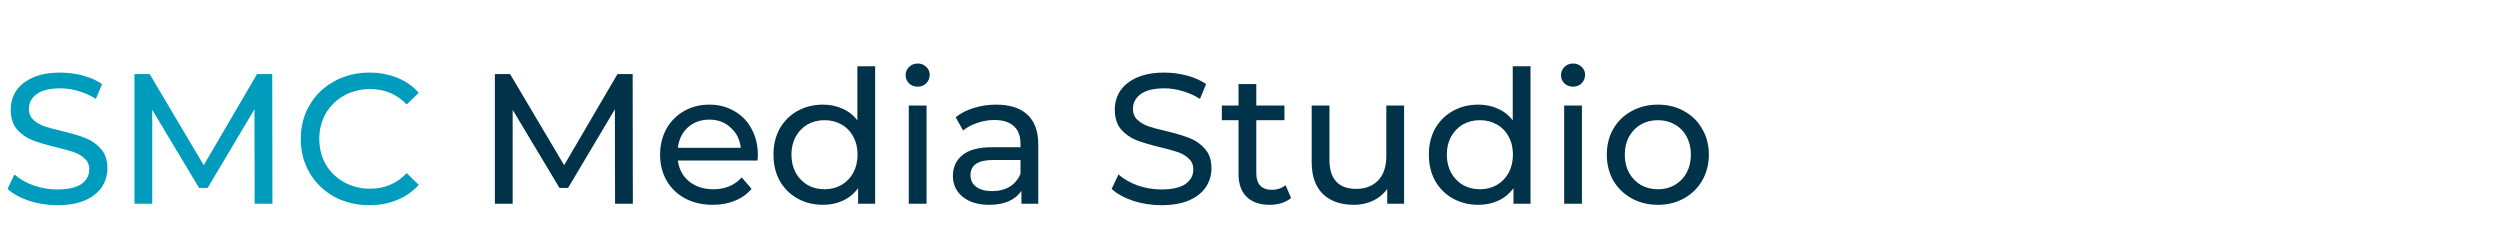 <svg width="405" height="39" viewBox="0 0 405 39" fill="none" xmlns="http://www.w3.org/2000/svg">
<g clip-path="url(#clip0_543_1539)">
<path d="M9.27 33.24C7.69 33.24 6.16 33 4.68 32.52C3.22 32.02 2.07 31.38 1.23 30.6L2.34 28.26C3.14 28.98 4.16 29.57 5.4 30.03C6.66 30.47 7.95 30.69 9.27 30.69C11.01 30.69 12.31 30.4 13.17 29.82C14.03 29.22 14.46 28.43 14.46 27.45C14.46 26.73 14.22 26.15 13.74 25.71C13.28 25.25 12.7 24.9 12 24.66C11.32 24.42 10.35 24.15 9.09 23.85C7.51 23.47 6.23 23.09 5.25 22.71C4.29 22.33 3.46 21.75 2.76 20.97C2.08 20.17 1.74 19.1 1.74 17.76C1.74 16.64 2.03 15.63 2.61 14.73C3.21 13.83 4.11 13.11 5.31 12.57C6.51 12.03 8 11.76 9.78 11.76C11.02 11.76 12.24 11.92 13.44 12.24C14.64 12.56 15.67 13.02 16.53 13.62L15.54 16.02C14.66 15.46 13.72 15.04 12.72 14.76C11.72 14.46 10.74 14.31 9.78 14.31C8.08 14.31 6.8 14.62 5.94 15.24C5.1 15.86 4.68 16.66 4.68 17.64C4.68 18.36 4.92 18.95 5.4 19.41C5.88 19.85 6.47 20.2 7.17 20.46C7.89 20.7 8.86 20.96 10.08 21.24C11.66 21.62 12.93 22 13.89 22.38C14.85 22.76 15.67 23.34 16.35 24.12C17.05 24.9 17.4 25.95 17.4 27.27C17.4 28.37 17.1 29.38 16.5 30.3C15.9 31.2 14.99 31.92 13.77 32.46C12.55 32.98 11.05 33.24 9.27 33.24ZM41.253 33L41.223 17.7L33.633 30.45H32.253L24.663 17.79V33H21.783V12H24.243L33.003 26.76L41.643 12H44.103L44.133 33H41.253ZM59.825 33.24C57.725 33.24 55.825 32.78 54.125 31.86C52.445 30.92 51.125 29.64 50.165 28.02C49.205 26.38 48.725 24.54 48.725 22.5C48.725 20.46 49.205 18.63 50.165 17.01C51.125 15.37 52.455 14.09 54.155 13.17C55.855 12.23 57.755 11.76 59.855 11.76C61.495 11.76 62.995 12.04 64.355 12.6C65.715 13.14 66.875 13.95 67.835 15.03L65.885 16.92C64.305 15.26 62.335 14.43 59.975 14.43C58.415 14.43 57.005 14.78 55.745 15.48C54.485 16.18 53.495 17.15 52.775 18.39C52.075 19.61 51.725 20.98 51.725 22.5C51.725 24.02 52.075 25.4 52.775 26.64C53.495 27.86 54.485 28.82 55.745 29.52C57.005 30.22 58.415 30.57 59.975 30.57C62.315 30.57 64.285 29.73 65.885 28.05L67.835 29.94C66.875 31.02 65.705 31.84 64.325 32.4C62.965 32.96 61.465 33.24 59.825 33.24Z" fill="#009CBD"/>
<path d="M99.641 33L99.612 17.7L92.022 30.45H90.641L83.052 17.79V33H80.171V12H82.632L91.391 26.76L100.031 12H102.491L102.521 33H99.641ZM122.774 25.14C122.774 25.36 122.754 25.65 122.714 26.01H109.814C109.994 27.41 110.604 28.54 111.644 29.4C112.704 30.24 114.014 30.66 115.574 30.66C117.474 30.66 119.004 30.02 120.164 28.74L121.754 30.6C121.034 31.44 120.134 32.08 119.054 32.52C117.994 32.96 116.804 33.18 115.484 33.18C113.804 33.18 112.314 32.84 111.014 32.16C109.714 31.46 108.704 30.49 107.984 29.25C107.284 28.01 106.934 26.61 106.934 25.05C106.934 23.51 107.274 22.12 107.954 20.88C108.654 19.64 109.604 18.68 110.804 18C112.024 17.3 113.394 16.95 114.914 16.95C116.434 16.95 117.784 17.3 118.964 18C120.164 18.68 121.094 19.64 121.754 20.88C122.434 22.12 122.774 23.54 122.774 25.14ZM114.914 19.38C113.534 19.38 112.374 19.8 111.434 20.64C110.514 21.48 109.974 22.58 109.814 23.94H120.014C119.854 22.6 119.304 21.51 118.364 20.67C117.444 19.81 116.294 19.38 114.914 19.38ZM141.773 10.74V33H139.013V30.48C138.373 31.36 137.563 32.03 136.583 32.49C135.603 32.95 134.523 33.18 133.343 33.18C131.803 33.18 130.423 32.84 129.203 32.16C127.983 31.48 127.023 30.53 126.323 29.31C125.643 28.07 125.303 26.65 125.303 25.05C125.303 23.45 125.643 22.04 126.323 20.82C127.023 19.6 127.983 18.65 129.203 17.97C130.423 17.29 131.803 16.95 133.343 16.95C134.483 16.95 135.533 17.17 136.493 17.61C137.453 18.03 138.253 18.66 138.893 19.5V10.74H141.773ZM133.583 30.66C134.583 30.66 135.493 30.43 136.313 29.97C137.133 29.49 137.773 28.83 138.233 27.99C138.693 27.13 138.923 26.15 138.923 25.05C138.923 23.95 138.693 22.98 138.233 22.14C137.773 21.28 137.133 20.62 136.313 20.16C135.493 19.7 134.583 19.47 133.583 19.47C132.563 19.47 131.643 19.7 130.823 20.16C130.023 20.62 129.383 21.28 128.903 22.14C128.443 22.98 128.213 23.95 128.213 25.05C128.213 26.15 128.443 27.13 128.903 27.99C129.383 28.83 130.023 29.49 130.823 29.97C131.643 30.43 132.563 30.66 133.583 30.66ZM147.222 17.1H150.102V33H147.222V17.1ZM148.662 14.04C148.102 14.04 147.632 13.86 147.252 13.5C146.892 13.14 146.712 12.7 146.712 12.18C146.712 11.66 146.892 11.22 147.252 10.86C147.632 10.48 148.102 10.29 148.662 10.29C149.222 10.29 149.682 10.47 150.042 10.83C150.422 11.17 150.612 11.6 150.612 12.12C150.612 12.66 150.422 13.12 150.042 13.5C149.682 13.86 149.222 14.04 148.662 14.04ZM161.391 16.95C163.591 16.95 165.271 17.49 166.431 18.57C167.611 19.65 168.201 21.26 168.201 23.4V33H165.471V30.9C164.991 31.64 164.301 32.21 163.401 32.61C162.521 32.99 161.471 33.18 160.251 33.18C158.471 33.18 157.041 32.75 155.961 31.89C154.901 31.03 154.371 29.9 154.371 28.5C154.371 27.1 154.881 25.98 155.901 25.14C156.921 24.28 158.541 23.85 160.761 23.85H165.321V23.28C165.321 22.04 164.961 21.09 164.241 20.43C163.521 19.77 162.461 19.44 161.061 19.44C160.121 19.44 159.201 19.6 158.301 19.92C157.401 20.22 156.641 20.63 156.021 21.15L154.821 18.99C155.641 18.33 156.621 17.83 157.761 17.49C158.901 17.13 160.111 16.95 161.391 16.95ZM160.731 30.96C161.831 30.96 162.781 30.72 163.581 30.24C164.381 29.74 164.961 29.04 165.321 28.14V25.92H160.881C158.441 25.92 157.221 26.74 157.221 28.38C157.221 29.18 157.531 29.81 158.151 30.27C158.771 30.73 159.631 30.96 160.731 30.96ZM188.127 33.24C186.547 33.24 185.017 33 183.537 32.52C182.077 32.02 180.927 31.38 180.087 30.6L181.197 28.26C181.997 28.98 183.017 29.57 184.257 30.03C185.517 30.47 186.807 30.69 188.127 30.69C189.867 30.69 191.167 30.4 192.027 29.82C192.887 29.22 193.317 28.43 193.317 27.45C193.317 26.73 193.077 26.15 192.597 25.71C192.137 25.25 191.557 24.9 190.857 24.66C190.177 24.42 189.207 24.15 187.947 23.85C186.367 23.47 185.087 23.09 184.107 22.71C183.147 22.33 182.317 21.75 181.617 20.97C180.937 20.17 180.597 19.1 180.597 17.76C180.597 16.64 180.887 15.63 181.467 14.73C182.067 13.83 182.967 13.11 184.167 12.57C185.367 12.03 186.857 11.76 188.637 11.76C189.877 11.76 191.097 11.92 192.297 12.24C193.497 12.56 194.527 13.02 195.387 13.62L194.397 16.02C193.517 15.46 192.577 15.04 191.577 14.76C190.577 14.46 189.597 14.31 188.637 14.31C186.937 14.31 185.657 14.62 184.797 15.24C183.957 15.86 183.537 16.66 183.537 17.64C183.537 18.36 183.777 18.95 184.257 19.41C184.737 19.85 185.327 20.2 186.027 20.46C186.747 20.7 187.717 20.96 188.937 21.24C190.517 21.62 191.787 22 192.747 22.38C193.707 22.76 194.527 23.34 195.207 24.12C195.907 24.9 196.257 25.95 196.257 27.27C196.257 28.37 195.957 29.38 195.357 30.3C194.757 31.2 193.847 31.92 192.627 32.46C191.407 32.98 189.907 33.24 188.127 33.24ZM209.16 32.07C208.74 32.43 208.22 32.71 207.6 32.91C206.98 33.09 206.34 33.18 205.68 33.18C204.08 33.18 202.84 32.75 201.96 31.89C201.08 31.03 200.64 29.8 200.64 28.2V19.47H197.94V17.1H200.64V13.62H203.52V17.1H208.08V19.47H203.52V28.08C203.52 28.94 203.73 29.6 204.15 30.06C204.59 30.52 205.21 30.75 206.01 30.75C206.89 30.75 207.64 30.5 208.26 30L209.16 32.07ZM227.462 17.1V33H224.732V30.6C224.152 31.42 223.382 32.06 222.422 32.52C221.482 32.96 220.452 33.18 219.332 33.18C217.212 33.18 215.542 32.6 214.322 31.44C213.102 30.26 212.492 28.53 212.492 26.25V17.1H215.372V25.92C215.372 27.46 215.742 28.63 216.482 29.43C217.222 30.21 218.282 30.6 219.662 30.6C221.182 30.6 222.382 30.14 223.262 29.22C224.142 28.3 224.582 27 224.582 25.32V17.1H227.462ZM247.945 10.74V33H245.185V30.48C244.545 31.36 243.735 32.03 242.755 32.49C241.775 32.95 240.695 33.18 239.515 33.18C237.975 33.18 236.595 32.84 235.375 32.16C234.155 31.48 233.195 30.53 232.495 29.31C231.815 28.07 231.475 26.65 231.475 25.05C231.475 23.45 231.815 22.04 232.495 20.82C233.195 19.6 234.155 18.65 235.375 17.97C236.595 17.29 237.975 16.95 239.515 16.95C240.655 16.95 241.705 17.17 242.665 17.61C243.625 18.03 244.425 18.66 245.065 19.5V10.74H247.945ZM239.755 30.66C240.755 30.66 241.665 30.43 242.485 29.97C243.305 29.49 243.945 28.83 244.405 27.99C244.865 27.13 245.095 26.15 245.095 25.05C245.095 23.95 244.865 22.98 244.405 22.14C243.945 21.28 243.305 20.62 242.485 20.16C241.665 19.7 240.755 19.47 239.755 19.47C238.735 19.47 237.815 19.7 236.995 20.16C236.195 20.62 235.555 21.28 235.075 22.14C234.615 22.98 234.385 23.95 234.385 25.05C234.385 26.15 234.615 27.13 235.075 27.99C235.555 28.83 236.195 29.49 236.995 29.97C237.815 30.43 238.735 30.66 239.755 30.66ZM253.394 17.1H256.274V33H253.394V17.1ZM254.834 14.04C254.274 14.04 253.804 13.86 253.424 13.5C253.064 13.14 252.884 12.7 252.884 12.18C252.884 11.66 253.064 11.22 253.424 10.86C253.804 10.48 254.274 10.29 254.834 10.29C255.394 10.29 255.854 10.47 256.214 10.83C256.594 11.17 256.784 11.6 256.784 12.12C256.784 12.66 256.594 13.12 256.214 13.5C255.854 13.86 255.394 14.04 254.834 14.04ZM268.583 33.18C267.003 33.18 265.583 32.83 264.323 32.13C263.063 31.43 262.073 30.47 261.353 29.25C260.653 28.01 260.303 26.61 260.303 25.05C260.303 23.49 260.653 22.1 261.353 20.88C262.073 19.64 263.063 18.68 264.323 18C265.583 17.3 267.003 16.95 268.583 16.95C270.163 16.95 271.573 17.3 272.813 18C274.073 18.68 275.053 19.64 275.753 20.88C276.473 22.1 276.833 23.49 276.833 25.05C276.833 26.61 276.473 28.01 275.753 29.25C275.053 30.47 274.073 31.43 272.813 32.13C271.573 32.83 270.163 33.18 268.583 33.18ZM268.583 30.66C269.603 30.66 270.513 30.43 271.313 29.97C272.133 29.49 272.773 28.83 273.233 27.99C273.693 27.13 273.923 26.15 273.923 25.05C273.923 23.95 273.693 22.98 273.233 22.14C272.773 21.28 272.133 20.62 271.313 20.16C270.513 19.7 269.603 19.47 268.583 19.47C267.563 19.47 266.643 19.7 265.823 20.16C265.023 20.62 264.383 21.28 263.903 22.14C263.443 22.98 263.213 23.95 263.213 25.05C263.213 26.15 263.443 27.13 263.903 27.99C264.383 28.83 265.023 29.49 265.823 29.97C266.643 30.43 267.563 30.66 268.583 30.66Z" fill="#003349"/>
</g>
<defs>
<clipPath id="clip0_543_1539">
<rect width="405" height="39" fill="white"/>
</clipPath>
</defs>
</svg>
